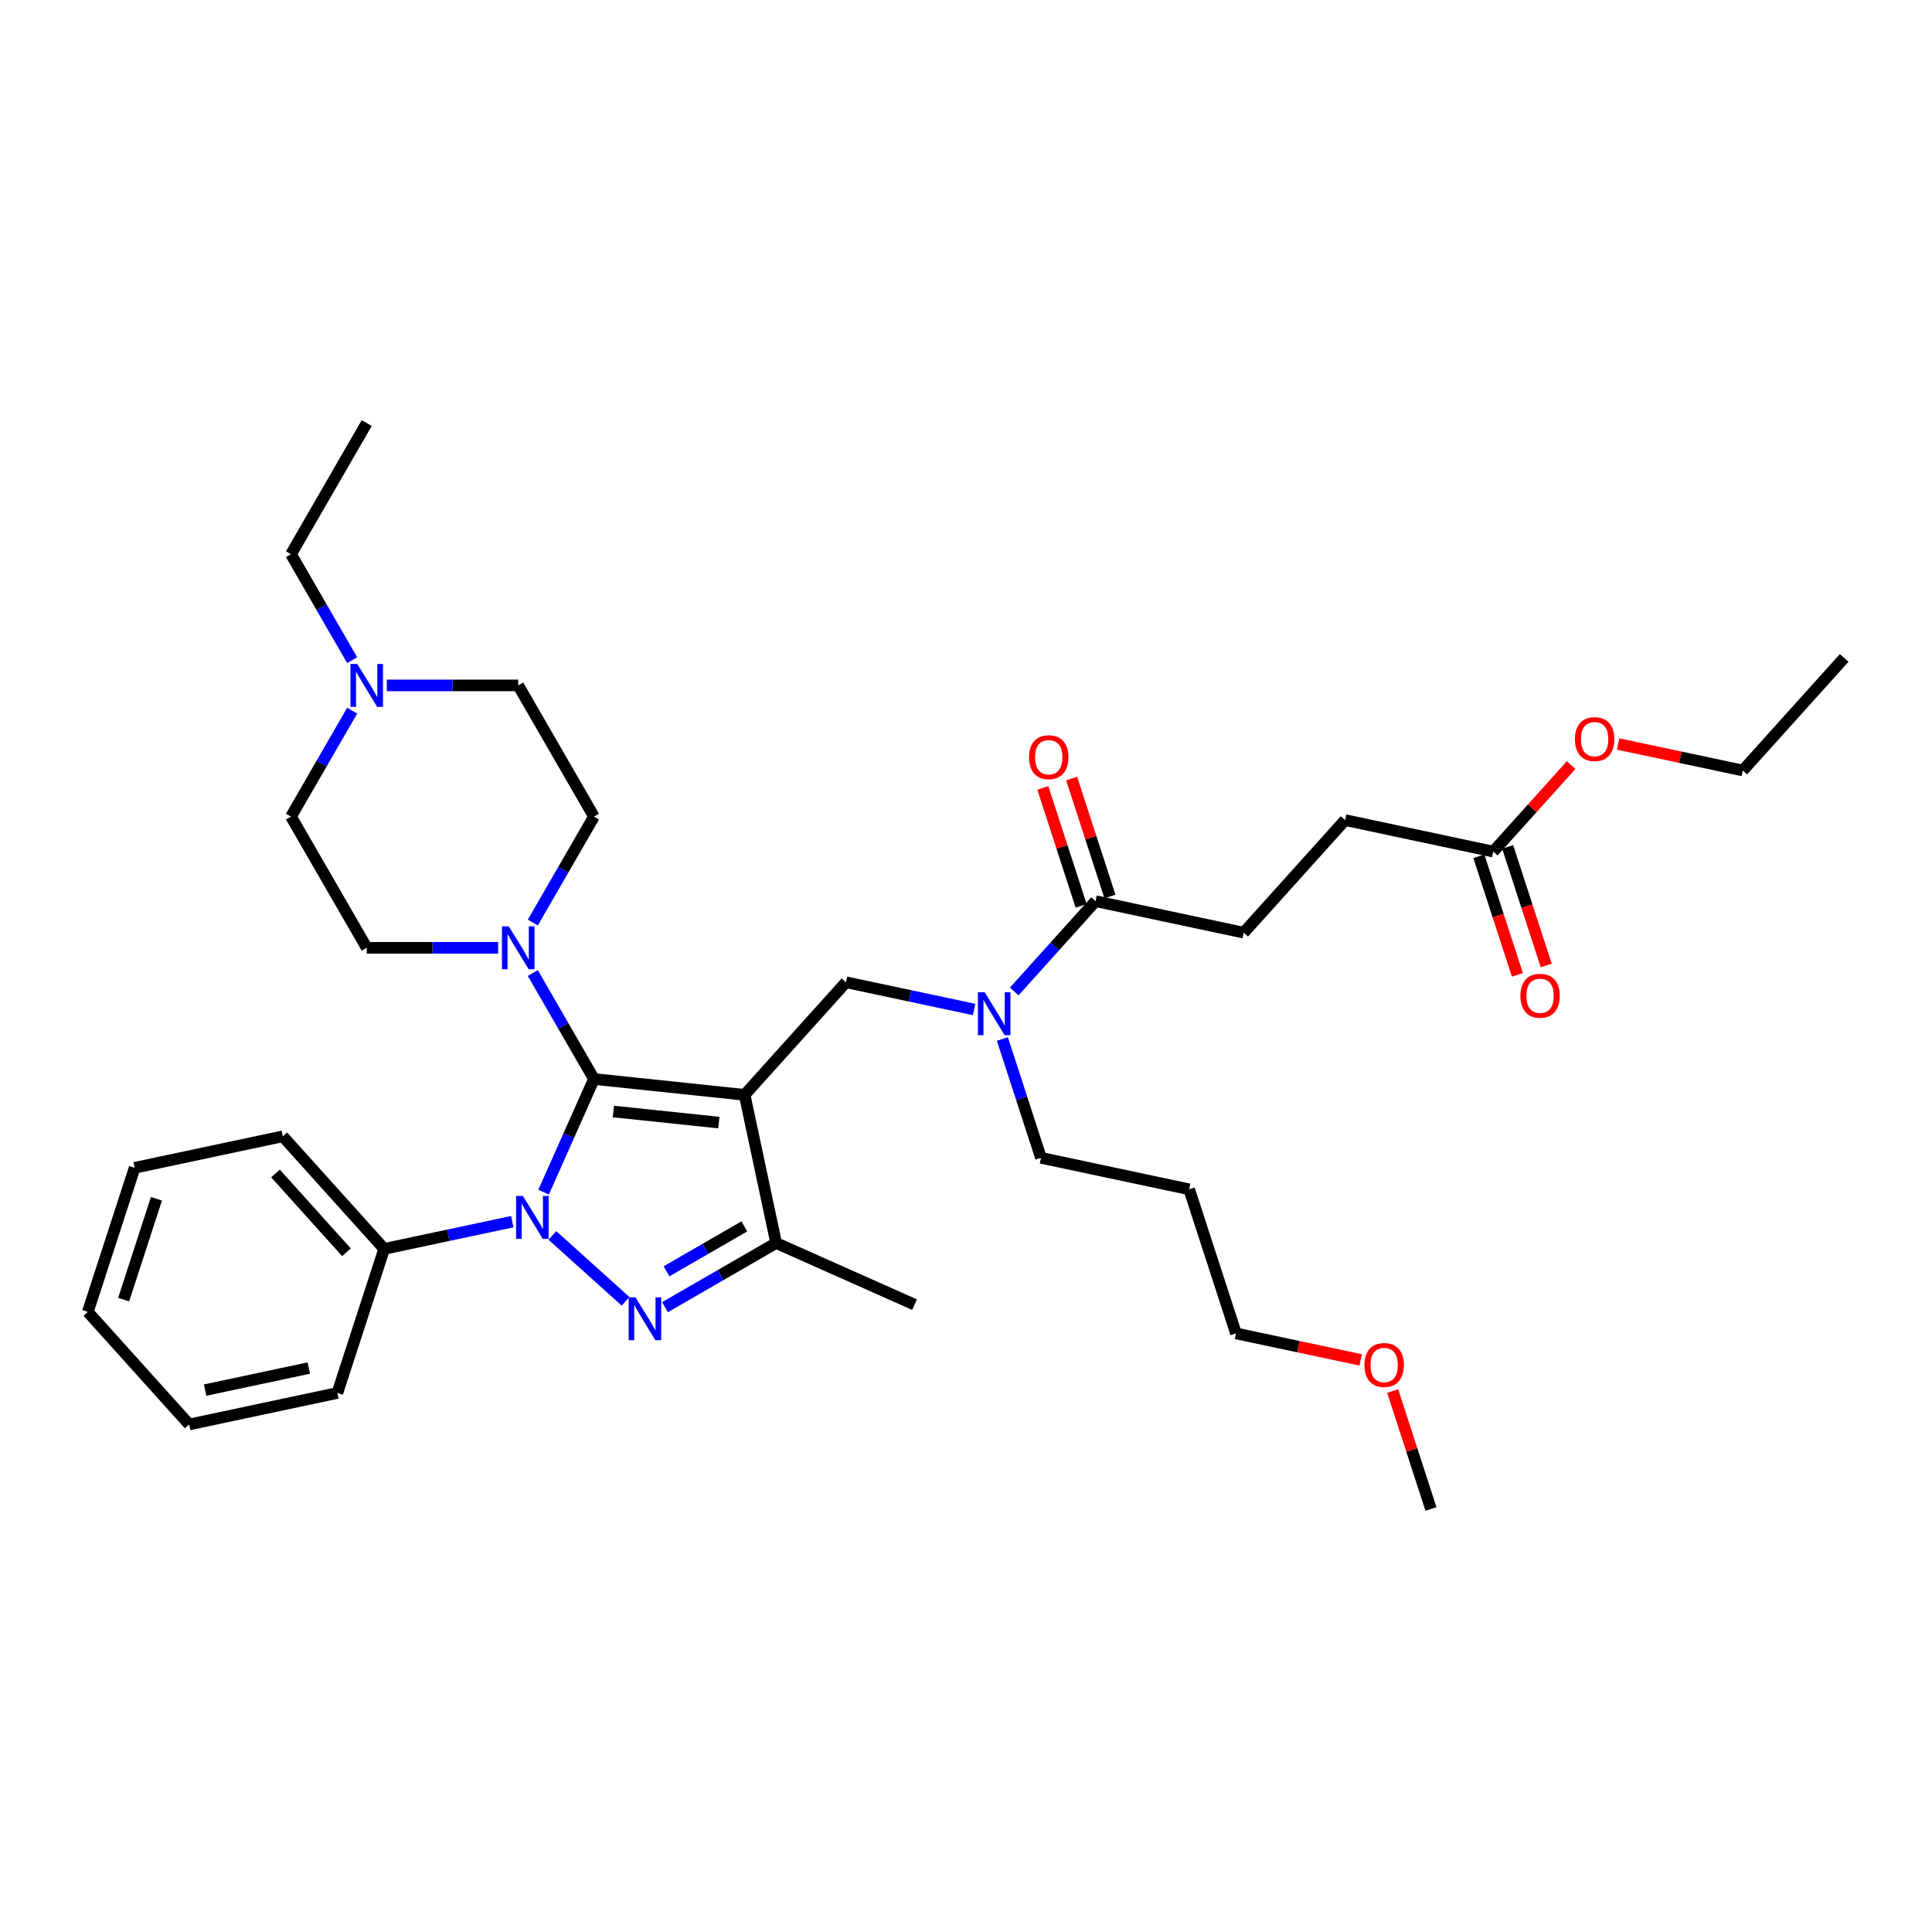 <?xml version='1.0' encoding='iso-8859-1'?>
<svg version='1.1' baseProfile='full'
              xmlns='http://www.w3.org/2000/svg'
                      xmlns:rdkit='http://www.rdkit.org/xml'
                      xmlns:xlink='http://www.w3.org/1999/xlink'
                  xml:space='preserve'
width='1000px' height='1000px' viewBox='0 0 1000 1000'>
<!-- END OF HEADER -->
<rect style='opacity:1.0;fill:#FFFFFF;stroke:none' width='1000' height='1000' x='0' y='0'> </rect>
<path class='bond-0' d='M 265.165,632.327 L 232.007,639.375' style='fill:none;fill-rule:evenodd;stroke:#0000FF;stroke-width:6px;stroke-linecap:butt;stroke-linejoin:miter;stroke-opacity:1' />
<path class='bond-0' d='M 232.007,639.375 L 198.849,646.423' style='fill:none;fill-rule:evenodd;stroke:#000000;stroke-width:6px;stroke-linecap:butt;stroke-linejoin:miter;stroke-opacity:1' />
<path class='bond-1' d='M 281.363,617.057 L 294.401,587.772' style='fill:none;fill-rule:evenodd;stroke:#0000FF;stroke-width:6px;stroke-linecap:butt;stroke-linejoin:miter;stroke-opacity:1' />
<path class='bond-1' d='M 294.401,587.772 L 307.439,558.488' style='fill:none;fill-rule:evenodd;stroke:#000000;stroke-width:6px;stroke-linecap:butt;stroke-linejoin:miter;stroke-opacity:1' />
<path class='bond-2' d='M 285.928,639.468 L 323.785,673.554' style='fill:none;fill-rule:evenodd;stroke:#0000FF;stroke-width:6px;stroke-linecap:butt;stroke-linejoin:miter;stroke-opacity:1' />
<path class='bond-3' d='M 307.439,558.488 L 291.608,531.067' style='fill:none;fill-rule:evenodd;stroke:#000000;stroke-width:6px;stroke-linecap:butt;stroke-linejoin:miter;stroke-opacity:1' />
<path class='bond-3' d='M 291.608,531.067 L 275.776,503.646' style='fill:none;fill-rule:evenodd;stroke:#0000FF;stroke-width:6px;stroke-linecap:butt;stroke-linejoin:miter;stroke-opacity:1' />
<path class='bond-4' d='M 307.439,558.488 L 385.421,566.684' style='fill:none;fill-rule:evenodd;stroke:#000000;stroke-width:6px;stroke-linecap:butt;stroke-linejoin:miter;stroke-opacity:1' />
<path class='bond-4' d='M 317.497,575.314 L 372.084,581.051' style='fill:none;fill-rule:evenodd;stroke:#000000;stroke-width:6px;stroke-linecap:butt;stroke-linejoin:miter;stroke-opacity:1' />
<path class='bond-5' d='M 385.421,566.684 L 401.723,643.382' style='fill:none;fill-rule:evenodd;stroke:#000000;stroke-width:6px;stroke-linecap:butt;stroke-linejoin:miter;stroke-opacity:1' />
<path class='bond-6' d='M 385.421,566.684 L 437.888,508.414' style='fill:none;fill-rule:evenodd;stroke:#000000;stroke-width:6px;stroke-linecap:butt;stroke-linejoin:miter;stroke-opacity:1' />
<path class='bond-7' d='M 401.723,643.382 L 473.355,675.274' style='fill:none;fill-rule:evenodd;stroke:#000000;stroke-width:6px;stroke-linecap:butt;stroke-linejoin:miter;stroke-opacity:1' />
<path class='bond-8' d='M 401.723,643.382 L 372.961,659.987' style='fill:none;fill-rule:evenodd;stroke:#000000;stroke-width:6px;stroke-linecap:butt;stroke-linejoin:miter;stroke-opacity:1' />
<path class='bond-8' d='M 372.961,659.987 L 344.199,676.593' style='fill:none;fill-rule:evenodd;stroke:#0000FF;stroke-width:6px;stroke-linecap:butt;stroke-linejoin:miter;stroke-opacity:1' />
<path class='bond-8' d='M 385.253,634.782 L 365.12,646.406' style='fill:none;fill-rule:evenodd;stroke:#000000;stroke-width:6px;stroke-linecap:butt;stroke-linejoin:miter;stroke-opacity:1' />
<path class='bond-8' d='M 365.12,646.406 L 344.986,658.03' style='fill:none;fill-rule:evenodd;stroke:#0000FF;stroke-width:6px;stroke-linecap:butt;stroke-linejoin:miter;stroke-opacity:1' />
<path class='bond-9' d='M 772.914,440.78 L 696.217,424.478' style='fill:none;fill-rule:evenodd;stroke:#000000;stroke-width:6px;stroke-linecap:butt;stroke-linejoin:miter;stroke-opacity:1' />
<path class='bond-10' d='M 765.457,443.203 L 775.429,473.895' style='fill:none;fill-rule:evenodd;stroke:#000000;stroke-width:6px;stroke-linecap:butt;stroke-linejoin:miter;stroke-opacity:1' />
<path class='bond-10' d='M 775.429,473.895 L 785.402,504.588' style='fill:none;fill-rule:evenodd;stroke:#FF0000;stroke-width:6px;stroke-linecap:butt;stroke-linejoin:miter;stroke-opacity:1' />
<path class='bond-10' d='M 780.371,438.357 L 790.344,469.049' style='fill:none;fill-rule:evenodd;stroke:#000000;stroke-width:6px;stroke-linecap:butt;stroke-linejoin:miter;stroke-opacity:1' />
<path class='bond-10' d='M 790.344,469.049 L 800.316,499.741' style='fill:none;fill-rule:evenodd;stroke:#FF0000;stroke-width:6px;stroke-linecap:butt;stroke-linejoin:miter;stroke-opacity:1' />
<path class='bond-11' d='M 772.914,440.78 L 793.071,418.394' style='fill:none;fill-rule:evenodd;stroke:#000000;stroke-width:6px;stroke-linecap:butt;stroke-linejoin:miter;stroke-opacity:1' />
<path class='bond-11' d='M 793.071,418.394 L 813.227,396.008' style='fill:none;fill-rule:evenodd;stroke:#FF0000;stroke-width:6px;stroke-linecap:butt;stroke-linejoin:miter;stroke-opacity:1' />
<path class='bond-12' d='M 437.888,508.414 L 471.045,515.462' style='fill:none;fill-rule:evenodd;stroke:#000000;stroke-width:6px;stroke-linecap:butt;stroke-linejoin:miter;stroke-opacity:1' />
<path class='bond-12' d='M 471.045,515.462 L 504.203,522.51' style='fill:none;fill-rule:evenodd;stroke:#0000FF;stroke-width:6px;stroke-linecap:butt;stroke-linejoin:miter;stroke-opacity:1' />
<path class='bond-13' d='M 524.967,513.186 L 546.009,489.816' style='fill:none;fill-rule:evenodd;stroke:#0000FF;stroke-width:6px;stroke-linecap:butt;stroke-linejoin:miter;stroke-opacity:1' />
<path class='bond-13' d='M 546.009,489.816 L 567.052,466.446' style='fill:none;fill-rule:evenodd;stroke:#000000;stroke-width:6px;stroke-linecap:butt;stroke-linejoin:miter;stroke-opacity:1' />
<path class='bond-14' d='M 518.829,537.779 L 528.822,568.534' style='fill:none;fill-rule:evenodd;stroke:#0000FF;stroke-width:6px;stroke-linecap:butt;stroke-linejoin:miter;stroke-opacity:1' />
<path class='bond-14' d='M 528.822,568.534 L 538.815,599.289' style='fill:none;fill-rule:evenodd;stroke:#000000;stroke-width:6px;stroke-linecap:butt;stroke-linejoin:miter;stroke-opacity:1' />
<path class='bond-15' d='M 574.509,464.023 L 564.593,433.503' style='fill:none;fill-rule:evenodd;stroke:#000000;stroke-width:6px;stroke-linecap:butt;stroke-linejoin:miter;stroke-opacity:1' />
<path class='bond-15' d='M 564.593,433.503 L 554.676,402.983' style='fill:none;fill-rule:evenodd;stroke:#FF0000;stroke-width:6px;stroke-linecap:butt;stroke-linejoin:miter;stroke-opacity:1' />
<path class='bond-15' d='M 559.595,468.869 L 549.678,438.349' style='fill:none;fill-rule:evenodd;stroke:#000000;stroke-width:6px;stroke-linecap:butt;stroke-linejoin:miter;stroke-opacity:1' />
<path class='bond-15' d='M 549.678,438.349 L 539.762,407.829' style='fill:none;fill-rule:evenodd;stroke:#FF0000;stroke-width:6px;stroke-linecap:butt;stroke-linejoin:miter;stroke-opacity:1' />
<path class='bond-16' d='M 567.052,466.446 L 643.749,482.748' style='fill:none;fill-rule:evenodd;stroke:#000000;stroke-width:6px;stroke-linecap:butt;stroke-linejoin:miter;stroke-opacity:1' />
<path class='bond-17' d='M 643.749,482.748 L 696.217,424.478' style='fill:none;fill-rule:evenodd;stroke:#000000;stroke-width:6px;stroke-linecap:butt;stroke-linejoin:miter;stroke-opacity:1' />
<path class='bond-18' d='M 837.535,385.093 L 869.807,391.952' style='fill:none;fill-rule:evenodd;stroke:#FF0000;stroke-width:6px;stroke-linecap:butt;stroke-linejoin:miter;stroke-opacity:1' />
<path class='bond-18' d='M 869.807,391.952 L 902.078,398.812' style='fill:none;fill-rule:evenodd;stroke:#000000;stroke-width:6px;stroke-linecap:butt;stroke-linejoin:miter;stroke-opacity:1' />
<path class='bond-19' d='M 615.513,615.592 L 538.815,599.289' style='fill:none;fill-rule:evenodd;stroke:#000000;stroke-width:6px;stroke-linecap:butt;stroke-linejoin:miter;stroke-opacity:1' />
<path class='bond-20' d='M 615.513,615.592 L 639.743,690.165' style='fill:none;fill-rule:evenodd;stroke:#000000;stroke-width:6px;stroke-linecap:butt;stroke-linejoin:miter;stroke-opacity:1' />
<path class='bond-21' d='M 704.287,703.884 L 672.015,697.025' style='fill:none;fill-rule:evenodd;stroke:#FF0000;stroke-width:6px;stroke-linecap:butt;stroke-linejoin:miter;stroke-opacity:1' />
<path class='bond-21' d='M 672.015,697.025 L 639.743,690.165' style='fill:none;fill-rule:evenodd;stroke:#000000;stroke-width:6px;stroke-linecap:butt;stroke-linejoin:miter;stroke-opacity:1' />
<path class='bond-22' d='M 720.838,720.001 L 730.754,750.521' style='fill:none;fill-rule:evenodd;stroke:#FF0000;stroke-width:6px;stroke-linecap:butt;stroke-linejoin:miter;stroke-opacity:1' />
<path class='bond-22' d='M 730.754,750.521 L 740.671,781.041' style='fill:none;fill-rule:evenodd;stroke:#000000;stroke-width:6px;stroke-linecap:butt;stroke-linejoin:miter;stroke-opacity:1' />
<path class='bond-23' d='M 198.849,646.423 L 146.382,588.152' style='fill:none;fill-rule:evenodd;stroke:#000000;stroke-width:6px;stroke-linecap:butt;stroke-linejoin:miter;stroke-opacity:1' />
<path class='bond-23' d='M 179.325,648.175 L 142.598,607.386' style='fill:none;fill-rule:evenodd;stroke:#000000;stroke-width:6px;stroke-linecap:butt;stroke-linejoin:miter;stroke-opacity:1' />
<path class='bond-24' d='M 198.849,646.423 L 174.619,720.996' style='fill:none;fill-rule:evenodd;stroke:#000000;stroke-width:6px;stroke-linecap:butt;stroke-linejoin:miter;stroke-opacity:1' />
<path class='bond-25' d='M 275.776,477.519 L 291.608,450.098' style='fill:none;fill-rule:evenodd;stroke:#0000FF;stroke-width:6px;stroke-linecap:butt;stroke-linejoin:miter;stroke-opacity:1' />
<path class='bond-25' d='M 291.608,450.098 L 307.439,422.677' style='fill:none;fill-rule:evenodd;stroke:#000000;stroke-width:6px;stroke-linecap:butt;stroke-linejoin:miter;stroke-opacity:1' />
<path class='bond-26' d='M 257.852,490.582 L 223.838,490.582' style='fill:none;fill-rule:evenodd;stroke:#0000FF;stroke-width:6px;stroke-linecap:butt;stroke-linejoin:miter;stroke-opacity:1' />
<path class='bond-26' d='M 223.838,490.582 L 189.823,490.582' style='fill:none;fill-rule:evenodd;stroke:#000000;stroke-width:6px;stroke-linecap:butt;stroke-linejoin:miter;stroke-opacity:1' />
<path class='bond-27' d='M 307.439,422.677 L 268.234,354.771' style='fill:none;fill-rule:evenodd;stroke:#000000;stroke-width:6px;stroke-linecap:butt;stroke-linejoin:miter;stroke-opacity:1' />
<path class='bond-28' d='M 268.234,354.771 L 234.219,354.771' style='fill:none;fill-rule:evenodd;stroke:#000000;stroke-width:6px;stroke-linecap:butt;stroke-linejoin:miter;stroke-opacity:1' />
<path class='bond-28' d='M 234.219,354.771 L 200.205,354.771' style='fill:none;fill-rule:evenodd;stroke:#0000FF;stroke-width:6px;stroke-linecap:butt;stroke-linejoin:miter;stroke-opacity:1' />
<path class='bond-29' d='M 182.281,367.834 L 166.449,395.255' style='fill:none;fill-rule:evenodd;stroke:#0000FF;stroke-width:6px;stroke-linecap:butt;stroke-linejoin:miter;stroke-opacity:1' />
<path class='bond-29' d='M 166.449,395.255 L 150.618,422.677' style='fill:none;fill-rule:evenodd;stroke:#000000;stroke-width:6px;stroke-linecap:butt;stroke-linejoin:miter;stroke-opacity:1' />
<path class='bond-30' d='M 182.281,341.708 L 166.449,314.286' style='fill:none;fill-rule:evenodd;stroke:#0000FF;stroke-width:6px;stroke-linecap:butt;stroke-linejoin:miter;stroke-opacity:1' />
<path class='bond-30' d='M 166.449,314.286 L 150.618,286.865' style='fill:none;fill-rule:evenodd;stroke:#000000;stroke-width:6px;stroke-linecap:butt;stroke-linejoin:miter;stroke-opacity:1' />
<path class='bond-31' d='M 150.618,422.677 L 189.823,490.582' style='fill:none;fill-rule:evenodd;stroke:#000000;stroke-width:6px;stroke-linecap:butt;stroke-linejoin:miter;stroke-opacity:1' />
<path class='bond-32' d='M 146.382,588.152 L 69.685,604.454' style='fill:none;fill-rule:evenodd;stroke:#000000;stroke-width:6px;stroke-linecap:butt;stroke-linejoin:miter;stroke-opacity:1' />
<path class='bond-33' d='M 69.685,604.454 L 45.455,679.028' style='fill:none;fill-rule:evenodd;stroke:#000000;stroke-width:6px;stroke-linecap:butt;stroke-linejoin:miter;stroke-opacity:1' />
<path class='bond-33' d='M 80.965,620.487 L 64.004,672.688' style='fill:none;fill-rule:evenodd;stroke:#000000;stroke-width:6px;stroke-linecap:butt;stroke-linejoin:miter;stroke-opacity:1' />
<path class='bond-34' d='M 45.455,679.028 L 97.922,737.298' style='fill:none;fill-rule:evenodd;stroke:#000000;stroke-width:6px;stroke-linecap:butt;stroke-linejoin:miter;stroke-opacity:1' />
<path class='bond-35' d='M 97.922,737.298 L 174.619,720.996' style='fill:none;fill-rule:evenodd;stroke:#000000;stroke-width:6px;stroke-linecap:butt;stroke-linejoin:miter;stroke-opacity:1' />
<path class='bond-35' d='M 106.166,719.513 L 159.854,708.102' style='fill:none;fill-rule:evenodd;stroke:#000000;stroke-width:6px;stroke-linecap:butt;stroke-linejoin:miter;stroke-opacity:1' />
<path class='bond-36' d='M 150.618,286.865 L 189.823,218.959' style='fill:none;fill-rule:evenodd;stroke:#000000;stroke-width:6px;stroke-linecap:butt;stroke-linejoin:miter;stroke-opacity:1' />
<path class='bond-37' d='M 902.078,398.812 L 954.545,340.541' style='fill:none;fill-rule:evenodd;stroke:#000000;stroke-width:6px;stroke-linecap:butt;stroke-linejoin:miter;stroke-opacity:1' />
<path  class='atom-0' d='M 270.638 619.017
L 277.915 630.779
Q 278.636 631.939, 279.797 634.041
Q 280.957 636.142, 281.02 636.267
L 281.02 619.017
L 283.968 619.017
L 283.968 641.223
L 280.926 641.223
L 273.116 628.364
Q 272.206 626.858, 271.234 625.133
Q 270.293 623.408, 270.011 622.875
L 270.011 641.223
L 267.125 641.223
L 267.125 619.017
L 270.638 619.017
' fill='#0000FF'/>
<path  class='atom-4' d='M 328.909 671.484
L 336.185 683.246
Q 336.907 684.406, 338.067 686.508
Q 339.228 688.609, 339.29 688.735
L 339.29 671.484
L 342.239 671.484
L 342.239 693.69
L 339.196 693.69
L 331.387 680.831
Q 330.477 679.325, 329.505 677.6
Q 328.564 675.875, 328.281 675.342
L 328.281 693.69
L 325.396 693.69
L 325.396 671.484
L 328.909 671.484
' fill='#0000FF'/>
<path  class='atom-7' d='M 509.676 513.613
L 516.953 525.375
Q 517.674 526.535, 518.835 528.637
Q 519.995 530.738, 520.058 530.864
L 520.058 513.613
L 523.006 513.613
L 523.006 535.819
L 519.964 535.819
L 512.154 522.96
Q 511.245 521.454, 510.272 519.729
Q 509.331 518.004, 509.049 517.471
L 509.049 535.819
L 506.164 535.819
L 506.164 513.613
L 509.676 513.613
' fill='#0000FF'/>
<path  class='atom-9' d='M 532.628 391.935
Q 532.628 386.603, 535.263 383.624
Q 537.898 380.644, 542.822 380.644
Q 547.746 380.644, 550.381 383.624
Q 553.015 386.603, 553.015 391.935
Q 553.015 397.33, 550.349 400.404
Q 547.683 403.446, 542.822 403.446
Q 537.929 403.446, 535.263 400.404
Q 532.628 397.361, 532.628 391.935
M 542.822 400.937
Q 546.209 400.937, 548.028 398.679
Q 549.879 396.389, 549.879 391.935
Q 549.879 387.576, 548.028 385.38
Q 546.209 383.153, 542.822 383.153
Q 539.434 383.153, 537.584 385.349
Q 535.765 387.544, 535.765 391.935
Q 535.765 396.42, 537.584 398.679
Q 539.434 400.937, 542.822 400.937
' fill='#FF0000'/>
<path  class='atom-10' d='M 786.951 515.416
Q 786.951 510.084, 789.585 507.104
Q 792.22 504.125, 797.144 504.125
Q 802.068 504.125, 804.703 507.104
Q 807.338 510.084, 807.338 515.416
Q 807.338 520.811, 804.672 523.884
Q 802.006 526.927, 797.144 526.927
Q 792.251 526.927, 789.585 523.884
Q 786.951 520.842, 786.951 515.416
M 797.144 524.418
Q 800.532 524.418, 802.351 522.159
Q 804.201 519.87, 804.201 515.416
Q 804.201 511.056, 802.351 508.861
Q 800.532 506.634, 797.144 506.634
Q 793.757 506.634, 791.906 508.829
Q 790.087 511.025, 790.087 515.416
Q 790.087 519.901, 791.906 522.159
Q 793.757 524.418, 797.144 524.418
' fill='#FF0000'/>
<path  class='atom-13' d='M 815.188 382.572
Q 815.188 377.24, 817.822 374.261
Q 820.457 371.281, 825.381 371.281
Q 830.305 371.281, 832.94 374.261
Q 835.574 377.24, 835.574 382.572
Q 835.574 387.967, 832.908 391.041
Q 830.242 394.083, 825.381 394.083
Q 820.488 394.083, 817.822 391.041
Q 815.188 387.998, 815.188 382.572
M 825.381 391.574
Q 828.768 391.574, 830.587 389.316
Q 832.438 387.026, 832.438 382.572
Q 832.438 378.213, 830.587 376.017
Q 828.768 373.79, 825.381 373.79
Q 821.994 373.79, 820.143 375.986
Q 818.324 378.181, 818.324 382.572
Q 818.324 387.057, 820.143 389.316
Q 821.994 391.574, 825.381 391.574
' fill='#FF0000'/>
<path  class='atom-15' d='M 706.247 706.53
Q 706.247 701.198, 708.881 698.219
Q 711.516 695.239, 716.44 695.239
Q 721.364 695.239, 723.999 698.219
Q 726.634 701.198, 726.634 706.53
Q 726.634 711.925, 723.968 714.999
Q 721.302 718.041, 716.44 718.041
Q 711.547 718.041, 708.881 714.999
Q 706.247 711.956, 706.247 706.53
M 716.44 715.532
Q 719.828 715.532, 721.647 713.274
Q 723.497 710.984, 723.497 706.53
Q 723.497 702.171, 721.647 699.975
Q 719.828 697.748, 716.44 697.748
Q 713.053 697.748, 711.202 699.944
Q 709.383 702.139, 709.383 706.53
Q 709.383 711.015, 711.202 713.274
Q 713.053 715.532, 716.44 715.532
' fill='#FF0000'/>
<path  class='atom-20' d='M 263.325 479.479
L 270.602 491.241
Q 271.323 492.402, 272.484 494.503
Q 273.644 496.604, 273.707 496.73
L 273.707 479.479
L 276.655 479.479
L 276.655 501.685
L 273.613 501.685
L 265.803 488.826
Q 264.894 487.32, 263.921 485.595
Q 262.98 483.87, 262.698 483.337
L 262.698 501.685
L 259.812 501.685
L 259.812 479.479
L 263.325 479.479
' fill='#0000FF'/>
<path  class='atom-23' d='M 184.914 343.668
L 192.191 355.429
Q 192.912 356.59, 194.073 358.691
Q 195.233 360.793, 195.296 360.918
L 195.296 343.668
L 198.244 343.668
L 198.244 365.874
L 195.202 365.874
L 187.392 353.014
Q 186.483 351.509, 185.51 349.784
Q 184.569 348.059, 184.287 347.526
L 184.287 365.874
L 181.402 365.874
L 181.402 343.668
L 184.914 343.668
' fill='#0000FF'/>
</svg>
